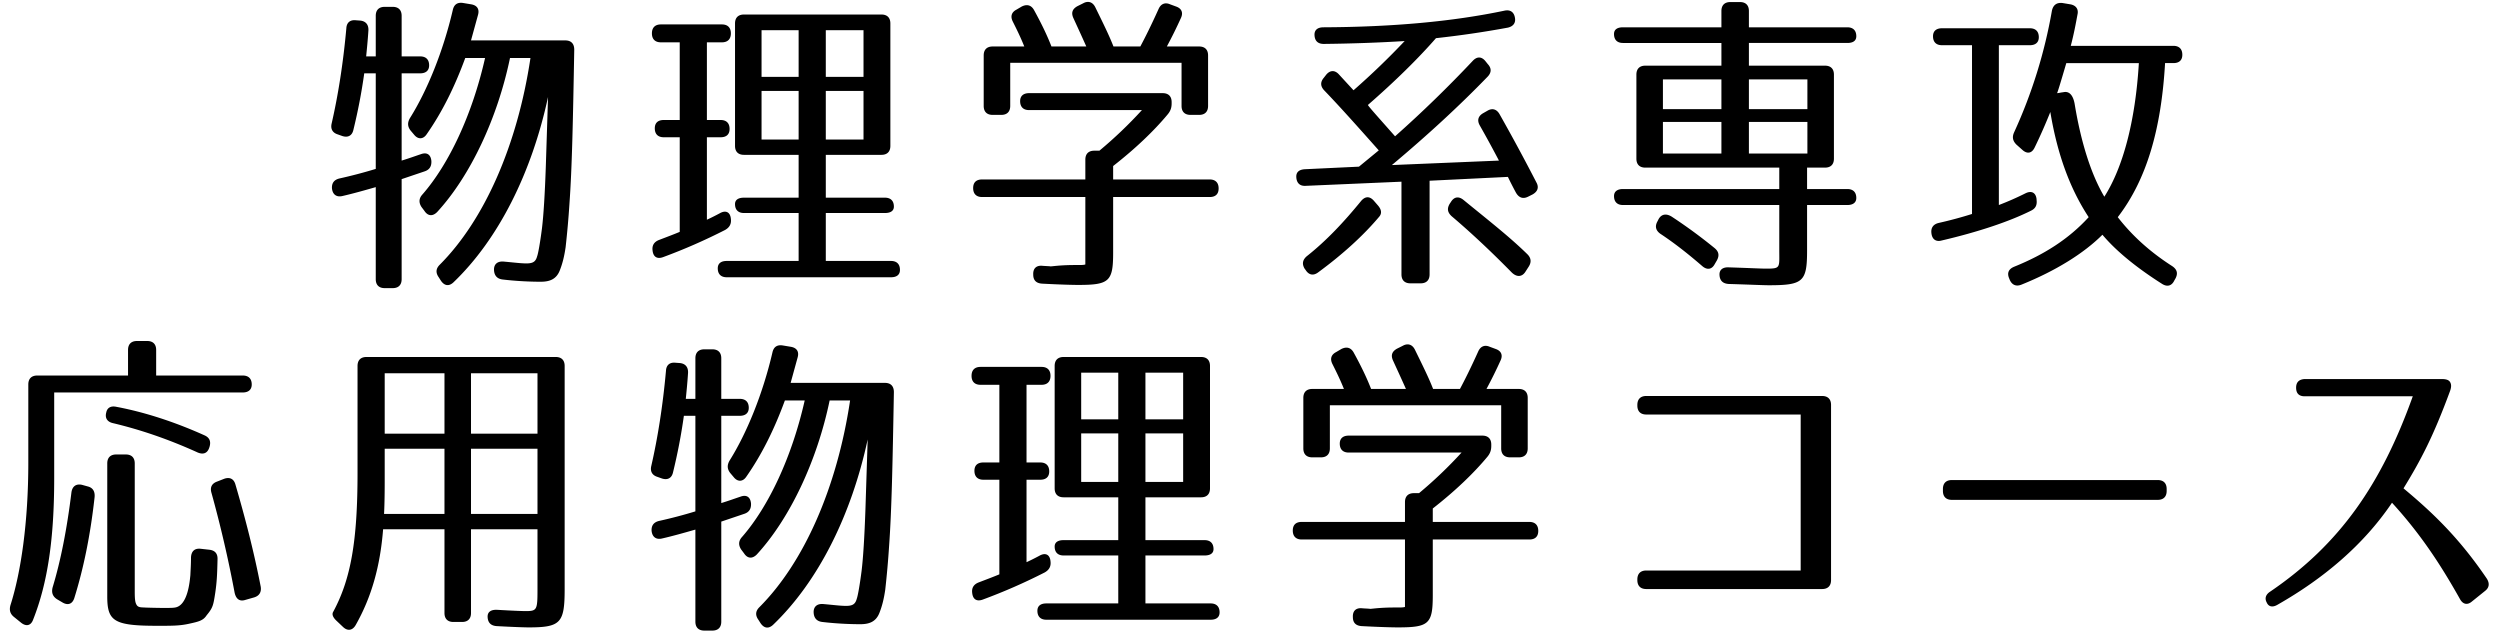 <svg xmlns="http://www.w3.org/2000/svg" width="219" height="56" fill="none"><path fill="#000" d="M40.756 5.08c-.924 2.52-2.016 4.732-3.388 6.692-.308.448-.756.448-1.092.028l-.308-.364c-.28-.364-.28-.7-.056-1.092 1.512-2.408 2.912-5.852 3.752-9.464.112-.504.42-.7.924-.616l.672.112c.532.084.756.42.616.924l-.616 2.24h8.26c.504 0 .784.28.784.812-.112 6.272-.196 10.388-.42 13.496a81.062 81.062 0 0 1-.336 3.808c-.112.756-.252 1.372-.504 2.016-.308.812-.924 1.008-1.68 1.008-.952 0-2.156-.056-3.332-.196-.476-.056-.728-.336-.756-.812-.028-.532.308-.812.868-.756 2.156.196 2.688.364 2.912-.476.084-.224.252-1.12.42-2.436.14-1.148.252-2.968.336-5.376l.196-6.132c-1.428 6.636-4.34 12.46-8.288 16.24-.392.364-.784.308-1.092-.14l-.196-.308c-.28-.392-.252-.756.084-1.092 3.892-3.892 6.804-10.444 7.952-18.116h-1.792c-1.092 5.264-3.472 10.332-6.384 13.496-.392.392-.812.364-1.12-.112l-.252-.336c-.252-.392-.224-.756.084-1.092 2.324-2.66 4.368-7 5.488-11.956h-1.736ZM34.4.6c.504 0 .784.28.784.784V4.94h1.624c.504 0 .784.28.784.784 0 .448-.28.7-.784.7h-1.624v7.644c.644-.196 1.176-.392 1.68-.56.532-.196.868.028.924.588.028.476-.168.784-.616.924l-1.988.672v8.764c0 .504-.28.784-.784.784h-.7c-.504 0-.784-.28-.784-.784v-8.064c-.98.28-1.96.56-2.94.784-.504.112-.84-.14-.896-.672-.028-.476.196-.756.644-.868a41.763 41.763 0 0 0 3.192-.84V6.424h-1.008a49.552 49.552 0 0 1-.952 4.956c-.112.504-.476.7-.98.532l-.392-.14c-.448-.14-.644-.476-.532-.952.56-2.436 1.008-5.236 1.288-8.344.028-.504.336-.756.84-.7l.392.028c.476.056.728.364.7.868-.056.896-.14 1.68-.196 2.268h.84V1.384c0-.504.28-.784.784-.784h.7Zm42.812.672c.504 0 .784.28.784.784V12.78c0 .504-.28.784-.784.784H72.34v3.752h5.18c.504 0 .784.28.784.784 0 .364-.28.56-.784.56h-5.18v4.2h5.712c.504 0 .784.28.784.784 0 .42-.28.644-.784.644H63.66c-.504 0-.784-.28-.784-.784 0-.42.28-.644.784-.644h6.3v-4.2h-4.788c-.504 0-.784-.28-.784-.784 0-.364.28-.56.784-.56h4.788v-3.752h-4.788c-.504 0-.784-.28-.784-.784V2.056c0-.504.28-.784.784-.784h12.04ZM61.924 19.248c.364-.168.756-.364 1.12-.56.532-.308.924-.112.98.476.056.448-.112.756-.504.98a50.006 50.006 0 0 1-5.432 2.38c-.532.196-.868-.028-.924-.588-.056-.448.14-.756.588-.924.728-.28 1.26-.476 1.792-.7v-8.288h-1.4c-.504 0-.784-.28-.784-.784 0-.476.28-.728.784-.728h1.4V3.708h-1.652c-.504 0-.784-.28-.784-.784s.28-.784.784-.784h5.348c.504 0 .784.28.784.784s-.28.784-.784.784h-1.316v6.804h1.204c.504 0 .784.28.784.784 0 .476-.28.728-.784.728h-1.204v7.224Zm4.788-16.604v4.088h3.248V2.644h-3.248Zm5.628 0v4.088h3.304V2.644H72.34Zm-5.628 9.576h3.248V7.964h-3.248v4.256Zm5.628-4.256v4.256h3.304V7.964H72.34Zm33.488 1.316c0 .504-.28.784-.784.784h-.756c-.504 0-.784-.28-.784-.784V5.5H88.496v3.78c0 .504-.28.784-.784.784h-.756c-.504 0-.784-.28-.784-.784V4.856c0-.504.28-.784.784-.784h2.772c-.336-.84-.7-1.568-1.008-2.184-.224-.448-.112-.812.308-1.036l.476-.28c.448-.224.84-.14 1.092.336.616 1.12 1.12 2.156 1.512 3.164h3.052c-.448-1.008-.84-1.848-1.12-2.464-.224-.476-.112-.812.336-1.064l.504-.252c.448-.252.84-.112 1.064.336.644 1.316 1.204 2.436 1.596 3.444h2.352c.42-.784.952-1.848 1.596-3.276.196-.448.56-.616 1.008-.42l.532.196c.476.168.644.532.42 1.008a40.503 40.503 0 0 1-1.232 2.492h2.828c.504 0 .784.28.784.784V9.28Zm-15.68.364c-.504 0-.784-.28-.784-.784 0-.448.28-.7.784-.7h11.704c.504 0 .784.28.784.784v.112c0 .364-.084.644-.336.952-1.232 1.484-2.856 3.024-4.788 4.536v1.176h8.456c.504 0 .784.28.784.784s-.28.756-.784.756h-8.456v4.872c0 2.52-.336 2.828-3.052 2.828-.504 0-1.568-.028-3.164-.112-.504-.028-.784-.28-.784-.784-.028-.532.252-.812.756-.784.28.028.56.028.784.056l.28-.028c1.652-.168 2.408-.028 2.744-.14V17.26h-9.044c-.504 0-.784-.28-.784-.784s.28-.756.784-.756h9.044v-1.736c0-.504.28-.784.784-.784h.448a37.668 37.668 0 0 0 3.724-3.556h-9.884Zm41.16 4.424a101.985 101.985 0 0 0-1.68-3.08c-.252-.448-.14-.812.28-1.064l.392-.224c.42-.252.812-.14 1.064.308a172.326 172.326 0 0 1 3.22 5.964c.252.448.112.812-.336 1.064l-.392.196c-.448.224-.812.084-1.064-.364a33.456 33.456 0 0 1-.7-1.372l-6.86.336v8.204c0 .504-.28.784-.784.784h-.896c-.504 0-.784-.28-.784-.784v-8.12l-8.4.364c-.504.028-.784-.252-.812-.756-.028-.448.252-.672.756-.7l4.732-.224 1.736-1.428c-1.792-2.016-3.36-3.78-4.788-5.264-.336-.364-.336-.728-.028-1.092l.196-.252c.336-.42.756-.448 1.12-.056l1.288 1.4a65.637 65.637 0 0 0 4.48-4.312c-2.24.14-4.62.224-7.084.252-.504 0-.784-.252-.812-.756-.028-.448.252-.7.784-.7 6.076-.028 11.312-.504 15.848-1.456.504-.112.84.112.924.616.084.448-.14.756-.616.868a86.24 86.24 0 0 1-6.3.924c-1.54 1.764-3.556 3.752-5.964 5.852.084.168.896 1.064 2.38 2.744a106.17 106.17 0 0 0 6.804-6.608c.364-.392.756-.392 1.092 0l.224.28c.336.364.336.728 0 1.092-2.492 2.576-5.292 5.152-8.4 7.756l9.38-.392Zm2.296 9.772c-.308.448-.784.448-1.232-.028-1.82-1.848-3.556-3.472-5.208-4.872-.364-.336-.42-.672-.168-1.092l.112-.168c.28-.448.672-.504 1.092-.168 2.156 1.764 4.06 3.248 5.6 4.76.336.336.364.7.112 1.092l-.308.476Zm-12.88-5.824c.308.364.336.7.084.98-1.344 1.596-3.136 3.248-5.348 4.872-.42.308-.812.224-1.092-.224l-.084-.112c-.252-.42-.168-.784.196-1.092 1.736-1.372 3.276-3.024 4.76-4.844.364-.42.756-.42 1.12 0l.364.42Zm35.14-3.332h-11.732c-.504 0-.784-.28-.784-.784V6.536c0-.504.28-.784.784-.784h6.664V3.764h-8.624c-.504 0-.784-.28-.784-.784 0-.392.28-.588.784-.588h8.624V.964c0-.504.28-.784.784-.784h.84c.504 0 .784.28.784.784v1.428h8.624c.504 0 .784.28.784.784 0 .392-.28.588-.784.588h-8.624v1.988h6.664c.504 0 .784.28.784.784V13.9c0 .504-.28.784-.784.784H158.3v1.876h3.528c.504 0 .784.28.784.784 0 .392-.28.616-.784.616H158.3v3.976c0 2.744-.336 3.052-3.36 3.052-.476 0-1.624-.056-3.5-.112-.504-.028-.784-.28-.812-.784-.028-.448.28-.7.812-.672 1.736.056 2.828.112 3.248.112 1.316 0 1.176-.056 1.176-1.652v-3.92h-13.692c-.504 0-.784-.28-.784-.784 0-.392.28-.616.784-.616h13.692v-1.876ZM145.672 9.56h5.124V6.956h-5.124V9.56Zm7.532-2.604V9.56h5.124V6.956h-5.124Zm-2.408 6.496V10.68h-5.124v2.772h5.124Zm7.532-2.772h-5.124v2.772h5.124V10.68Zm-13.048 8.54c.252-.476.7-.56 1.232-.196 1.4.924 2.632 1.848 3.696 2.716.364.308.42.644.196 1.064l-.196.336c-.252.476-.672.532-1.092.168-1.232-1.064-2.436-2.016-3.668-2.828-.392-.28-.504-.644-.252-1.092l.084-.168Zm30.716 5.152c-.196-.476-.028-.812.448-1.008 2.632-1.064 4.788-2.436 6.524-4.34-1.652-2.52-2.744-5.516-3.36-9.212-.392.98-.84 2.016-1.372 3.108-.252.532-.672.588-1.092.196l-.504-.448c-.336-.336-.392-.672-.196-1.092a43.42 43.42 0 0 0 3.304-10.64c.112-.504.42-.728.924-.672l.672.112c.504.084.756.42.644.896-.14.756-.308 1.68-.588 2.744h8.988c.504 0 .784.28.784.784 0 .476-.28.728-.784.728h-.728c-.336 5.824-1.624 10.22-4.144 13.496 1.344 1.736 2.968 3.136 4.76 4.284.42.28.532.616.308 1.064l-.112.196c-.224.476-.616.588-1.064.308-2.296-1.456-4.06-2.912-5.236-4.312-1.596 1.596-4.032 3.136-7.084 4.368-.476.196-.84.028-1.036-.42l-.056-.14Zm-.896-6.412a25.879 25.879 0 0 0 2.352-1.036c.532-.252.896-.028.952.532v.056c.056.448-.084.756-.504.952-1.848.924-4.564 1.848-7.812 2.604-.504.14-.84-.112-.896-.644-.056-.476.168-.784.644-.896a35.47 35.47 0 0 0 2.912-.784V3.96h-2.632c-.504 0-.784-.28-.784-.784 0-.448.28-.7.784-.7h7.7c.504 0 .784.28.784.784 0 .448-.28.7-.784.7H175.1v14Zm5.908-12.432c-.532 1.82-.784 2.632-.812 2.632.084 0 .224-.028.364-.056l.196-.028c.504-.112.84.252.98 1.008.56 3.416 1.456 6.216 2.604 8.148 1.624-2.548 2.716-6.58 3.024-11.704h-6.356ZM21.268 32.896c.504 0 .784.28.784.784 0 .448-.28.7-.784.7H4.748v7.504c0 5.264-.56 9.156-1.848 12.404-.196.532-.616.616-1.064.252l-.588-.476c-.364-.28-.448-.616-.336-1.036.924-2.884 1.568-7.28 1.568-12.488v-6.86c0-.504.28-.784.784-.784h7.952v-2.24c0-.504.28-.784.784-.784h.896c.504 0 .784.28.784.784v2.24h7.588Zm-2.94 6.328c-.168.504-.56.644-1.12.364-2.548-1.148-4.956-1.96-7.308-2.52-.504-.112-.728-.448-.588-.952.084-.392.392-.588.896-.476 2.52.476 5.152 1.344 7.7 2.492.448.196.588.532.448 1.008l-.028.084Zm-8.932 1.372c0-.504.28-.784.784-.784h.84c.504 0 .784.28.784.784v11.228c0 .588.028.924.14 1.12.14.308.476.252.812.28.812.028 2.296.056 2.548 0 1.148-.14 1.316-2.296 1.372-2.828.028-.616.056-.98.056-1.568.028-.532.308-.812.84-.756l.756.084c.504.056.756.336.728.868-.028 1.232-.056 1.932-.196 2.884-.168 1.092-.196 1.316-.756 1.988-.308.476-.7.56-1.596.756-.784.168-1.4.168-2.716.168-3.808 0-4.396-.392-4.396-2.576V40.596Zm12.096 11.956c-.504.168-.84-.084-.952-.7a105.598 105.598 0 0 0-2.016-8.68c-.14-.476.028-.812.476-.98l.644-.252c.476-.168.84 0 .98.504.868 2.968 1.624 5.908 2.212 8.932.084.476-.112.812-.56.952l-.784.224Zm-13.804-9.94c.448.112.672.448.588 1.036-.364 3.248-.952 6.132-1.764 8.736-.168.532-.56.672-1.036.392L5 52.496c-.392-.252-.504-.588-.392-1.036.7-2.296 1.26-5.124 1.652-8.344.084-.532.42-.756.924-.644l.504.14ZM31.32 32.056c0-.504.28-.784.784-.784H48.68c.504 0 .784.28.784.784V51.6c0 2.968-.336 3.36-3.164 3.36-.28 0-1.232-.028-2.772-.112-.504-.028-.784-.28-.812-.784-.028-.448.28-.672.84-.644 1.428.084 2.268.112 2.464.112 1.008 0 1.064-.084 1.064-1.848v-5.32H41.26V53.7c0 .504-.28.784-.784.784h-.756c-.504 0-.784-.28-.784-.784v-7.336H33.56c-.252 3.22-1.008 5.936-2.408 8.4-.28.476-.7.532-1.092.168l-.56-.532c-.336-.308-.448-.588-.308-.812 1.54-2.856 2.128-6.188 2.128-12.152v-9.38Zm2.38 5.936h5.236V32.7H33.7v5.292Zm7.56-5.292v5.292h5.824V32.7H41.26Zm-2.324 12.32v-5.712H33.7v2.912c0 1.344-.028 2.268-.056 2.8h5.292Zm8.148-5.712H41.26v5.712h5.824v-5.712Zm21.672-4.228c-.924 2.52-2.016 4.732-3.388 6.692-.308.448-.756.448-1.092.028l-.308-.364c-.28-.364-.28-.7-.056-1.092 1.512-2.408 2.912-5.852 3.752-9.464.112-.504.42-.7.924-.616l.672.112c.532.084.756.42.616.924l-.616 2.24h8.26c.504 0 .784.28.784.812-.112 6.272-.196 10.388-.42 13.496a81.062 81.062 0 0 1-.336 3.808c-.112.756-.252 1.372-.504 2.016-.308.812-.924 1.008-1.68 1.008-.952 0-2.156-.056-3.332-.196-.476-.056-.728-.336-.756-.812-.028-.532.308-.812.868-.756 2.156.196 2.688.364 2.912-.476.084-.224.252-1.12.42-2.436.14-1.148.252-2.968.336-5.376l.196-6.132c-1.428 6.636-4.34 12.46-8.288 16.24-.392.364-.784.308-1.092-.14l-.196-.308c-.28-.392-.252-.756.084-1.092 3.892-3.892 6.804-10.444 7.952-18.116h-1.792c-1.092 5.264-3.472 10.332-6.384 13.496-.392.392-.812.364-1.12-.112l-.252-.336c-.252-.392-.224-.756.084-1.092 2.324-2.66 4.368-7 5.488-11.956h-1.736ZM62.4 30.6c.504 0 .784.28.784.784v3.556h1.624c.504 0 .784.28.784.784 0 .448-.28.7-.784.7h-1.624v7.644c.644-.196 1.176-.392 1.68-.56.532-.196.868.028.924.588.028.476-.168.784-.616.924l-1.988.672v8.764c0 .504-.28.784-.784.784h-.7c-.504 0-.784-.28-.784-.784v-8.064c-.98.28-1.96.56-2.94.784-.504.112-.84-.14-.896-.672-.028-.476.196-.756.644-.868a41.763 41.763 0 0 0 3.192-.84v-8.372h-1.008a49.552 49.552 0 0 1-.952 4.956c-.112.504-.476.7-.98.532l-.392-.14c-.448-.14-.644-.476-.532-.952.56-2.436 1.008-5.236 1.288-8.344.028-.504.336-.756.84-.7l.392.028c.476.056.728.364.7.868-.056.896-.14 1.68-.196 2.268h.84v-3.556c0-.504.28-.784.784-.784h.7Zm42.812.672c.504 0 .784.28.784.784V42.78c0 .504-.28.784-.784.784h-4.872v3.752h5.18c.504 0 .784.28.784.784 0 .364-.28.56-.784.56h-5.18v4.2h5.712c.504 0 .784.28.784.784 0 .42-.28.644-.784.644H91.66c-.504 0-.784-.28-.784-.784 0-.42.28-.644.784-.644h6.3v-4.2h-4.788c-.504 0-.784-.28-.784-.784 0-.364.28-.56.784-.56h4.788v-3.752h-4.788c-.504 0-.784-.28-.784-.784V32.056c0-.504.28-.784.784-.784h12.04ZM89.924 49.248c.364-.168.756-.364 1.12-.56.532-.308.924-.112.98.476.056.448-.112.756-.504.98a50.006 50.006 0 0 1-5.432 2.38c-.532.196-.868-.028-.924-.588-.056-.448.14-.756.588-.924.728-.28 1.26-.476 1.792-.7v-8.288h-1.4c-.504 0-.784-.28-.784-.784 0-.476.28-.728.784-.728h1.4v-6.804h-1.652c-.504 0-.784-.28-.784-.784s.28-.784.784-.784h5.348c.504 0 .784.28.784.784s-.28.784-.784.784h-1.316v6.804h1.204c.504 0 .784.28.784.784 0 .476-.28.728-.784.728h-1.204v7.224Zm4.788-16.604v4.088h3.248v-4.088h-3.248Zm5.628 0v4.088h3.304v-4.088h-3.304Zm-5.628 9.576h3.248v-4.256h-3.248v4.256Zm5.628-4.256v4.256h3.304v-4.256h-3.304Zm33.488 1.316c0 .504-.28.784-.784.784h-.756c-.504 0-.784-.28-.784-.784V35.5h-15.008v3.78c0 .504-.28.784-.784.784h-.756c-.504 0-.784-.28-.784-.784v-4.424c0-.504.28-.784.784-.784h2.772c-.336-.84-.7-1.568-1.008-2.184-.224-.448-.112-.812.308-1.036l.476-.28c.448-.224.84-.14 1.092.336.616 1.12 1.12 2.156 1.512 3.164h3.052c-.448-1.008-.84-1.848-1.12-2.464-.224-.476-.112-.812.336-1.064l.504-.252c.448-.252.84-.112 1.064.336.644 1.316 1.204 2.436 1.596 3.444h2.352c.42-.784.952-1.848 1.596-3.276.196-.448.56-.616 1.008-.42l.532.196c.476.168.644.532.42 1.008a40.503 40.503 0 0 1-1.232 2.492h2.828c.504 0 .784.28.784.784v4.424Zm-15.68.364c-.504 0-.784-.28-.784-.784 0-.448.28-.7.784-.7h11.704c.504 0 .784.28.784.784v.112c0 .364-.084.644-.336.952-1.232 1.484-2.856 3.024-4.788 4.536v1.176h8.456c.504 0 .784.28.784.784s-.28.756-.784.756h-8.456v4.872c0 2.52-.336 2.828-3.052 2.828-.504 0-1.568-.028-3.164-.112-.504-.028-.784-.28-.784-.784-.028-.532.252-.812.756-.784.28.028.56.028.784.056l.28-.028c1.652-.168 2.408-.028 2.744-.14V47.26h-9.044c-.504 0-.784-.28-.784-.784s.28-.756.784-.756h9.044v-1.736c0-.504.28-.784.784-.784h.448a37.668 37.668 0 0 0 3.724-3.556h-9.884Zm41.468-4.956c.504 0 .784.28.784.784v15.344c0 .504-.28.784-.784.784h-15.4c-.504 0-.784-.28-.784-.784v-.056c0-.504.28-.784.784-.784h13.524V36.312h-13.524c-.504 0-.784-.28-.784-.784v-.056c0-.504.28-.784.784-.784h15.4Zm29.4 7.364c.504 0 .784.28.784.784v.168c0 .504-.28.784-.784.784h-18.032c-.504 0-.784-.28-.784-.784v-.168c0-.504.28-.784.784-.784h18.032Zm24.864-8.848c.42 0 .644.084.756.28.112.196.112.448-.028.812-1.456 3.948-2.548 6.02-4.06 8.484 2.38 1.988 4.788 4.2 7.308 7.924.252.42.196.784-.168 1.064l-1.148.924c-.392.336-.784.252-1.036-.196-1.82-3.248-3.584-5.852-5.964-8.456-2.492 3.696-5.992 6.636-10.024 8.932-.42.252-.784.196-.952-.196-.196-.364-.084-.7.308-.952 6.132-4.172 9.744-9.436 12.488-17.108h-9.464c-.504 0-.756-.252-.756-.756 0-.476.252-.728.756-.756h11.984Z"/></svg>